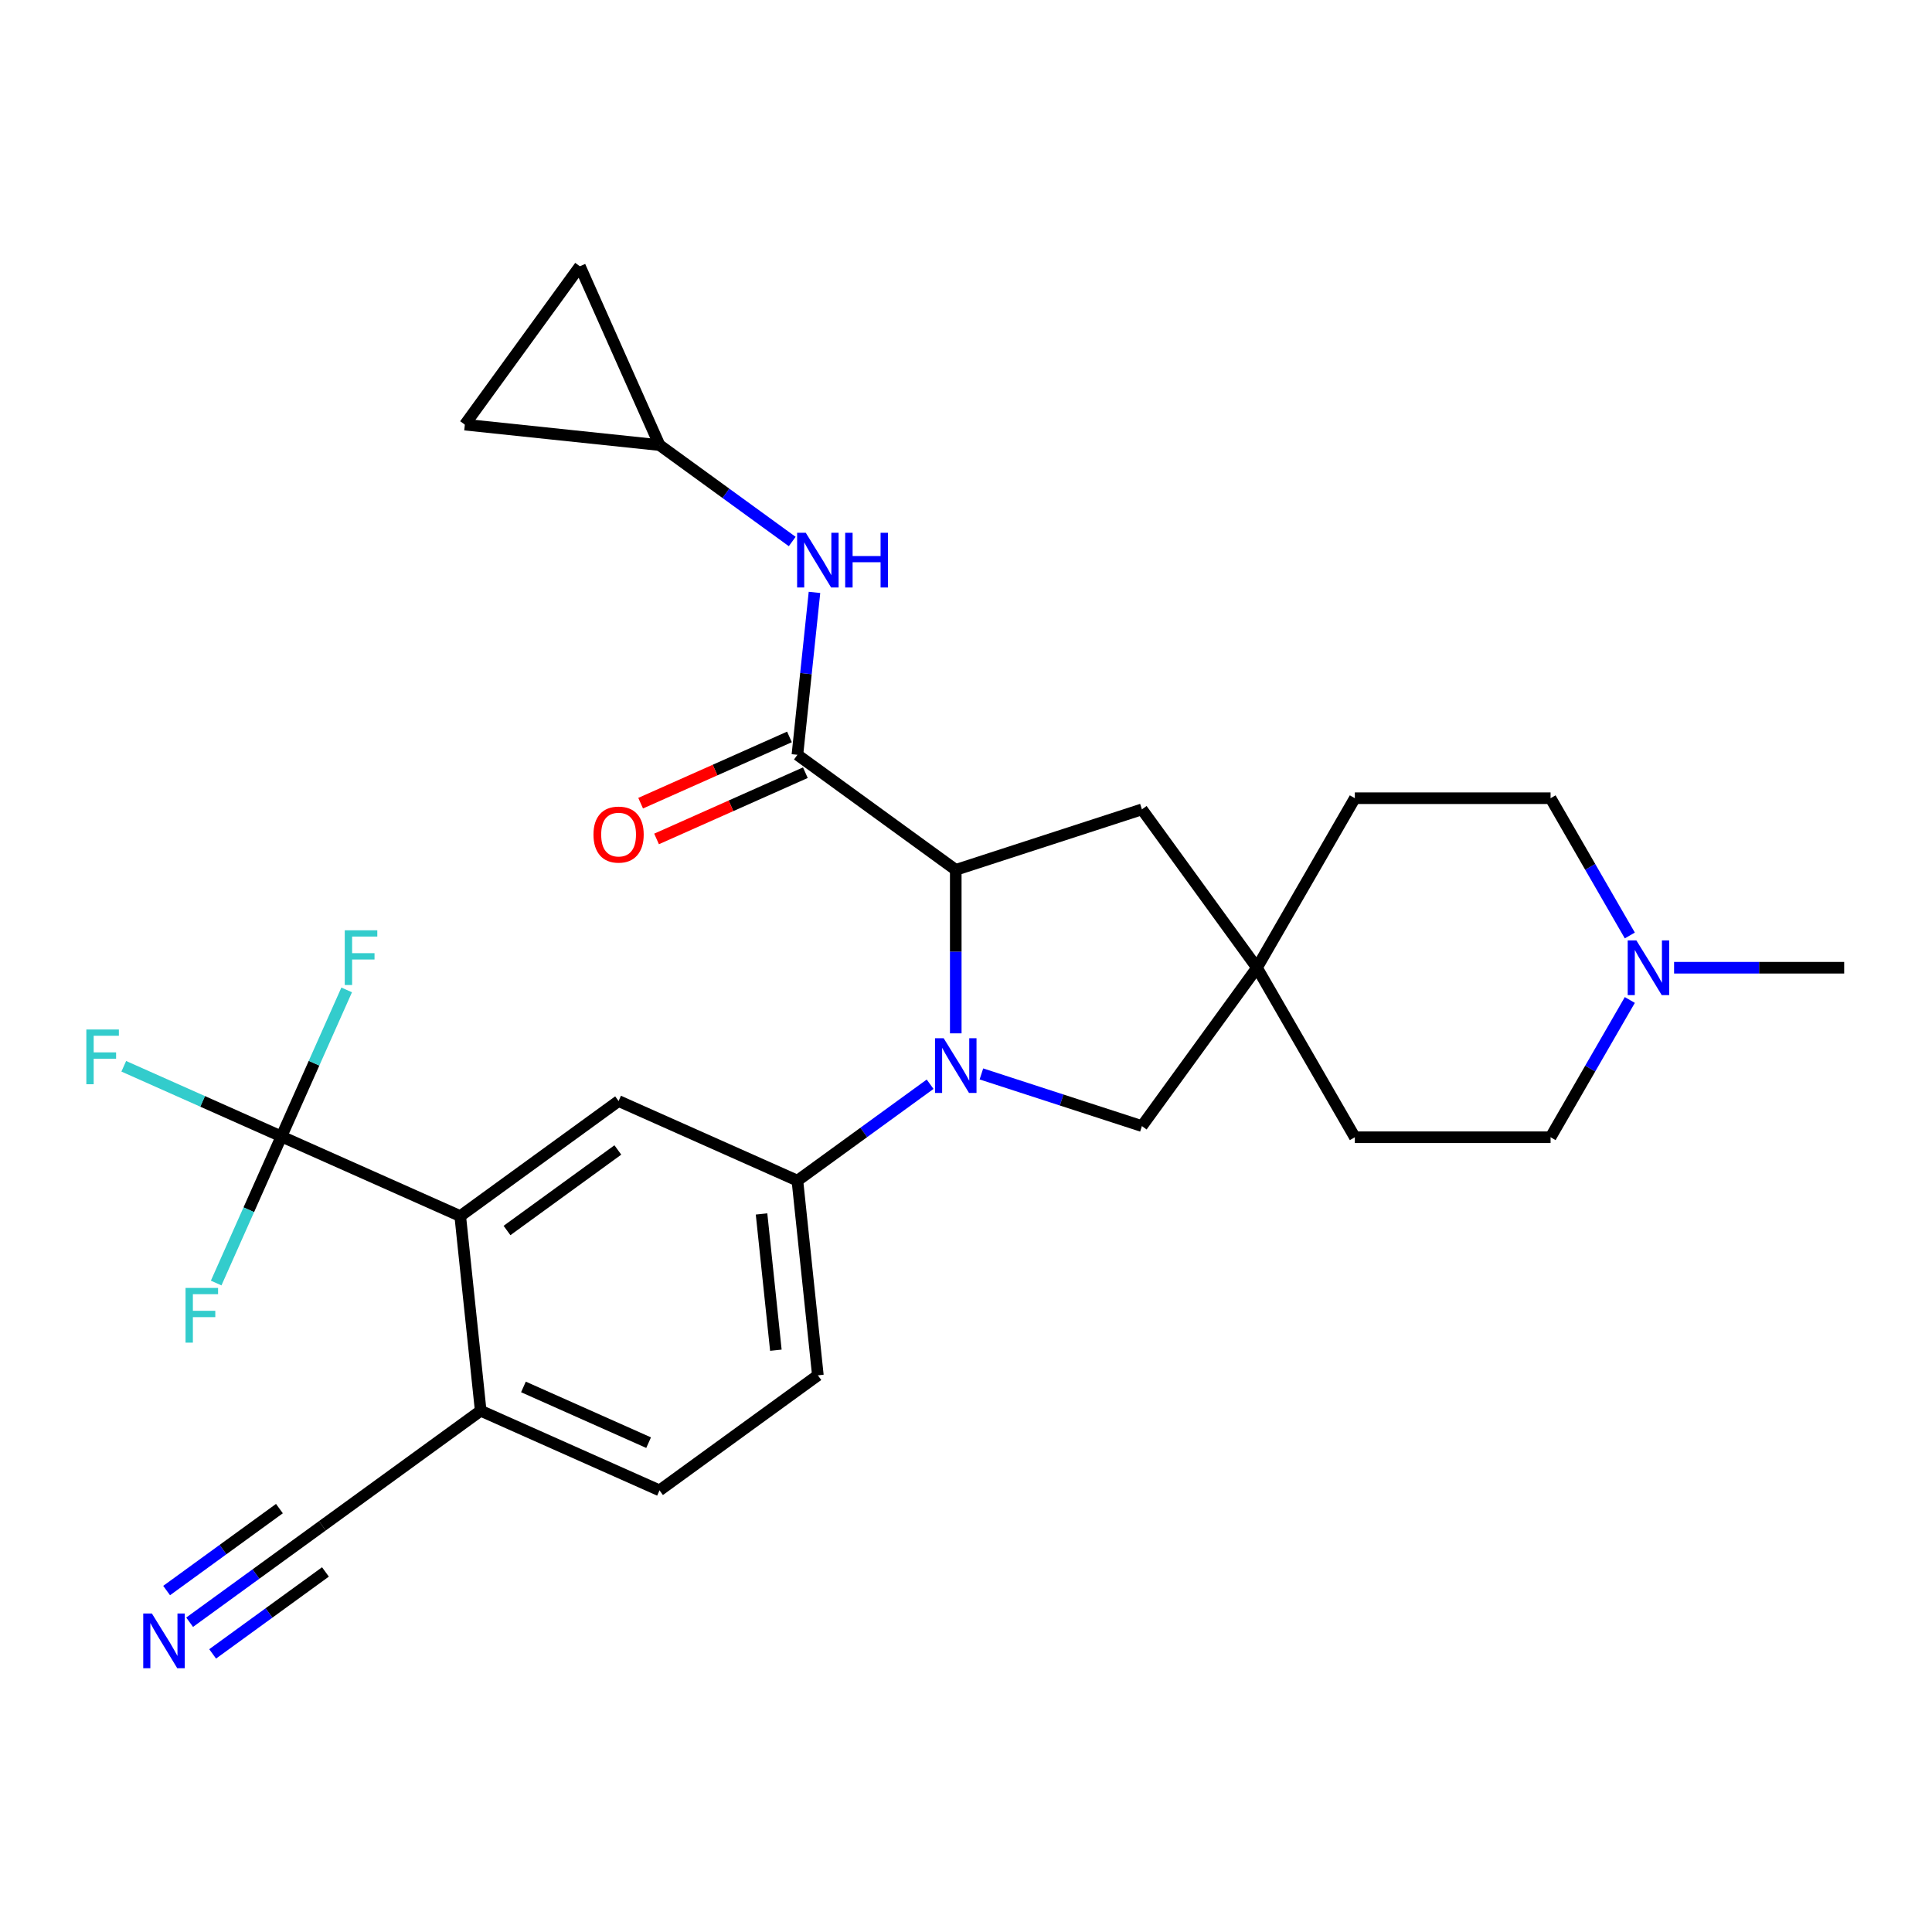 <?xml version='1.0' encoding='iso-8859-1'?>
<svg version='1.1' baseProfile='full'
              xmlns='http://www.w3.org/2000/svg'
                      xmlns:rdkit='http://www.rdkit.org/xml'
                      xmlns:xlink='http://www.w3.org/1999/xlink'
                  xml:space='preserve'
width='1000px' height='1000px' viewBox='0 0 1000 1000'>
<!-- END OF HEADER -->
<rect style='opacity:1.0;fill:#FFFFFF;stroke:none' width='1000' height='1000' x='0' y='0'> </rect>
<path class='bond-0' d='M 494.7,534.859 L 494.7,492.548' style='fill:none;fill-rule:evenodd;stroke:#0000FF;stroke-width:6px;stroke-linecap:butt;stroke-linejoin:miter;stroke-opacity:1' />
<path class='bond-0' d='M 494.7,492.548 L 494.7,450.238' style='fill:none;fill-rule:evenodd;stroke:#000000;stroke-width:6px;stroke-linecap:butt;stroke-linejoin:miter;stroke-opacity:1' />
<path class='bond-3' d='M 481.427,561.195 L 447.082,586.148' style='fill:none;fill-rule:evenodd;stroke:#0000FF;stroke-width:6px;stroke-linecap:butt;stroke-linejoin:miter;stroke-opacity:1' />
<path class='bond-3' d='M 447.082,586.148 L 412.736,611.102' style='fill:none;fill-rule:evenodd;stroke:#000000;stroke-width:6px;stroke-linecap:butt;stroke-linejoin:miter;stroke-opacity:1' />
<path class='bond-8' d='M 507.973,555.864 L 549.514,569.361' style='fill:none;fill-rule:evenodd;stroke:#0000FF;stroke-width:6px;stroke-linecap:butt;stroke-linejoin:miter;stroke-opacity:1' />
<path class='bond-8' d='M 549.514,569.361 L 591.055,582.859' style='fill:none;fill-rule:evenodd;stroke:#000000;stroke-width:6px;stroke-linecap:butt;stroke-linejoin:miter;stroke-opacity:1' />
<path class='bond-1' d='M 494.7,450.238 L 412.736,390.688' style='fill:none;fill-rule:evenodd;stroke:#000000;stroke-width:6px;stroke-linecap:butt;stroke-linejoin:miter;stroke-opacity:1' />
<path class='bond-14' d='M 494.7,450.238 L 591.055,418.93' style='fill:none;fill-rule:evenodd;stroke:#000000;stroke-width:6px;stroke-linecap:butt;stroke-linejoin:miter;stroke-opacity:1' />
<path class='bond-6' d='M 412.736,390.688 L 417.154,348.655' style='fill:none;fill-rule:evenodd;stroke:#000000;stroke-width:6px;stroke-linecap:butt;stroke-linejoin:miter;stroke-opacity:1' />
<path class='bond-6' d='M 417.154,348.655 L 421.572,306.622' style='fill:none;fill-rule:evenodd;stroke:#0000FF;stroke-width:6px;stroke-linecap:butt;stroke-linejoin:miter;stroke-opacity:1' />
<path class='bond-17' d='M 408.615,381.432 L 370.104,398.578' style='fill:none;fill-rule:evenodd;stroke:#000000;stroke-width:6px;stroke-linecap:butt;stroke-linejoin:miter;stroke-opacity:1' />
<path class='bond-17' d='M 370.104,398.578 L 331.594,415.724' style='fill:none;fill-rule:evenodd;stroke:#FF0000;stroke-width:6px;stroke-linecap:butt;stroke-linejoin:miter;stroke-opacity:1' />
<path class='bond-17' d='M 416.857,399.943 L 378.346,417.089' style='fill:none;fill-rule:evenodd;stroke:#000000;stroke-width:6px;stroke-linecap:butt;stroke-linejoin:miter;stroke-opacity:1' />
<path class='bond-17' d='M 378.346,417.089 L 339.835,434.235' style='fill:none;fill-rule:evenodd;stroke:#FF0000;stroke-width:6px;stroke-linecap:butt;stroke-linejoin:miter;stroke-opacity:1' />
<path class='bond-2' d='M 145.663,588.237 L 238.217,629.445' style='fill:none;fill-rule:evenodd;stroke:#000000;stroke-width:6px;stroke-linecap:butt;stroke-linejoin:miter;stroke-opacity:1' />
<path class='bond-20' d='M 145.663,588.237 L 104.862,570.071' style='fill:none;fill-rule:evenodd;stroke:#000000;stroke-width:6px;stroke-linecap:butt;stroke-linejoin:miter;stroke-opacity:1' />
<path class='bond-20' d='M 104.862,570.071 L 64.061,551.905' style='fill:none;fill-rule:evenodd;stroke:#33CCCC;stroke-width:6px;stroke-linecap:butt;stroke-linejoin:miter;stroke-opacity:1' />
<path class='bond-21' d='M 145.663,588.237 L 128.775,626.167' style='fill:none;fill-rule:evenodd;stroke:#000000;stroke-width:6px;stroke-linecap:butt;stroke-linejoin:miter;stroke-opacity:1' />
<path class='bond-21' d='M 128.775,626.167 L 111.887,664.098' style='fill:none;fill-rule:evenodd;stroke:#33CCCC;stroke-width:6px;stroke-linecap:butt;stroke-linejoin:miter;stroke-opacity:1' />
<path class='bond-22' d='M 145.663,588.237 L 162.551,550.306' style='fill:none;fill-rule:evenodd;stroke:#000000;stroke-width:6px;stroke-linecap:butt;stroke-linejoin:miter;stroke-opacity:1' />
<path class='bond-22' d='M 162.551,550.306 L 179.439,512.375' style='fill:none;fill-rule:evenodd;stroke:#33CCCC;stroke-width:6px;stroke-linecap:butt;stroke-linejoin:miter;stroke-opacity:1' />
<path class='bond-5' d='M 412.736,611.102 L 320.182,569.894' style='fill:none;fill-rule:evenodd;stroke:#000000;stroke-width:6px;stroke-linecap:butt;stroke-linejoin:miter;stroke-opacity:1' />
<path class='bond-18' d='M 412.736,611.102 L 423.326,711.86' style='fill:none;fill-rule:evenodd;stroke:#000000;stroke-width:6px;stroke-linecap:butt;stroke-linejoin:miter;stroke-opacity:1' />
<path class='bond-18' d='M 394.173,628.334 L 401.586,698.865' style='fill:none;fill-rule:evenodd;stroke:#000000;stroke-width:6px;stroke-linecap:butt;stroke-linejoin:miter;stroke-opacity:1' />
<path class='bond-4' d='M 238.217,629.445 L 320.182,569.894' style='fill:none;fill-rule:evenodd;stroke:#000000;stroke-width:6px;stroke-linecap:butt;stroke-linejoin:miter;stroke-opacity:1' />
<path class='bond-4' d='M 262.422,636.905 L 319.797,595.219' style='fill:none;fill-rule:evenodd;stroke:#000000;stroke-width:6px;stroke-linecap:butt;stroke-linejoin:miter;stroke-opacity:1' />
<path class='bond-30' d='M 238.217,629.445 L 248.807,730.203' style='fill:none;fill-rule:evenodd;stroke:#000000;stroke-width:6px;stroke-linecap:butt;stroke-linejoin:miter;stroke-opacity:1' />
<path class='bond-10' d='M 410.053,280.286 L 375.707,255.332' style='fill:none;fill-rule:evenodd;stroke:#0000FF;stroke-width:6px;stroke-linecap:butt;stroke-linejoin:miter;stroke-opacity:1' />
<path class='bond-10' d='M 375.707,255.332 L 341.362,230.379' style='fill:none;fill-rule:evenodd;stroke:#000000;stroke-width:6px;stroke-linecap:butt;stroke-linejoin:miter;stroke-opacity:1' />
<path class='bond-7' d='M 650.605,500.895 L 591.055,582.859' style='fill:none;fill-rule:evenodd;stroke:#000000;stroke-width:6px;stroke-linecap:butt;stroke-linejoin:miter;stroke-opacity:1' />
<path class='bond-25' d='M 650.605,500.895 L 701.262,413.155' style='fill:none;fill-rule:evenodd;stroke:#000000;stroke-width:6px;stroke-linecap:butt;stroke-linejoin:miter;stroke-opacity:1' />
<path class='bond-26' d='M 650.605,500.895 L 701.262,588.635' style='fill:none;fill-rule:evenodd;stroke:#000000;stroke-width:6px;stroke-linecap:butt;stroke-linejoin:miter;stroke-opacity:1' />
<path class='bond-28' d='M 650.605,500.895 L 591.055,418.93' style='fill:none;fill-rule:evenodd;stroke:#000000;stroke-width:6px;stroke-linecap:butt;stroke-linejoin:miter;stroke-opacity:1' />
<path class='bond-9' d='M 98.152,839.661 L 132.497,814.707' style='fill:none;fill-rule:evenodd;stroke:#0000FF;stroke-width:6px;stroke-linecap:butt;stroke-linejoin:miter;stroke-opacity:1' />
<path class='bond-9' d='M 132.497,814.707 L 166.843,789.753' style='fill:none;fill-rule:evenodd;stroke:#000000;stroke-width:6px;stroke-linecap:butt;stroke-linejoin:miter;stroke-opacity:1' />
<path class='bond-9' d='M 110.062,856.053 L 139.256,834.843' style='fill:none;fill-rule:evenodd;stroke:#0000FF;stroke-width:6px;stroke-linecap:butt;stroke-linejoin:miter;stroke-opacity:1' />
<path class='bond-9' d='M 139.256,834.843 L 168.45,813.632' style='fill:none;fill-rule:evenodd;stroke:#000000;stroke-width:6px;stroke-linecap:butt;stroke-linejoin:miter;stroke-opacity:1' />
<path class='bond-9' d='M 86.242,823.268 L 115.436,802.057' style='fill:none;fill-rule:evenodd;stroke:#0000FF;stroke-width:6px;stroke-linecap:butt;stroke-linejoin:miter;stroke-opacity:1' />
<path class='bond-9' d='M 115.436,802.057 L 144.629,780.847' style='fill:none;fill-rule:evenodd;stroke:#000000;stroke-width:6px;stroke-linecap:butt;stroke-linejoin:miter;stroke-opacity:1' />
<path class='bond-15' d='M 341.362,230.379 L 240.603,219.789' style='fill:none;fill-rule:evenodd;stroke:#000000;stroke-width:6px;stroke-linecap:butt;stroke-linejoin:miter;stroke-opacity:1' />
<path class='bond-16' d='M 341.362,230.379 L 300.154,137.824' style='fill:none;fill-rule:evenodd;stroke:#000000;stroke-width:6px;stroke-linecap:butt;stroke-linejoin:miter;stroke-opacity:1' />
<path class='bond-11' d='M 166.843,789.753 L 248.807,730.203' style='fill:none;fill-rule:evenodd;stroke:#000000;stroke-width:6px;stroke-linecap:butt;stroke-linejoin:miter;stroke-opacity:1' />
<path class='bond-12' d='M 843.594,517.588 L 823.085,553.111' style='fill:none;fill-rule:evenodd;stroke:#0000FF;stroke-width:6px;stroke-linecap:butt;stroke-linejoin:miter;stroke-opacity:1' />
<path class='bond-12' d='M 823.085,553.111 L 802.575,588.635' style='fill:none;fill-rule:evenodd;stroke:#000000;stroke-width:6px;stroke-linecap:butt;stroke-linejoin:miter;stroke-opacity:1' />
<path class='bond-27' d='M 866.505,500.895 L 910.525,500.895' style='fill:none;fill-rule:evenodd;stroke:#0000FF;stroke-width:6px;stroke-linecap:butt;stroke-linejoin:miter;stroke-opacity:1' />
<path class='bond-27' d='M 910.525,500.895 L 954.545,500.895' style='fill:none;fill-rule:evenodd;stroke:#000000;stroke-width:6px;stroke-linecap:butt;stroke-linejoin:miter;stroke-opacity:1' />
<path class='bond-29' d='M 843.594,484.202 L 823.085,448.678' style='fill:none;fill-rule:evenodd;stroke:#0000FF;stroke-width:6px;stroke-linecap:butt;stroke-linejoin:miter;stroke-opacity:1' />
<path class='bond-29' d='M 823.085,448.678 L 802.575,413.155' style='fill:none;fill-rule:evenodd;stroke:#000000;stroke-width:6px;stroke-linecap:butt;stroke-linejoin:miter;stroke-opacity:1' />
<path class='bond-13' d='M 248.807,730.203 L 341.362,771.411' style='fill:none;fill-rule:evenodd;stroke:#000000;stroke-width:6px;stroke-linecap:butt;stroke-linejoin:miter;stroke-opacity:1' />
<path class='bond-13' d='M 270.932,717.873 L 335.72,746.719' style='fill:none;fill-rule:evenodd;stroke:#000000;stroke-width:6px;stroke-linecap:butt;stroke-linejoin:miter;stroke-opacity:1' />
<path class='bond-31' d='M 240.603,219.789 L 300.154,137.824' style='fill:none;fill-rule:evenodd;stroke:#000000;stroke-width:6px;stroke-linecap:butt;stroke-linejoin:miter;stroke-opacity:1' />
<path class='bond-19' d='M 423.326,711.86 L 341.362,771.411' style='fill:none;fill-rule:evenodd;stroke:#000000;stroke-width:6px;stroke-linecap:butt;stroke-linejoin:miter;stroke-opacity:1' />
<path class='bond-23' d='M 802.575,588.635 L 701.262,588.635' style='fill:none;fill-rule:evenodd;stroke:#000000;stroke-width:6px;stroke-linecap:butt;stroke-linejoin:miter;stroke-opacity:1' />
<path class='bond-24' d='M 802.575,413.155 L 701.262,413.155' style='fill:none;fill-rule:evenodd;stroke:#000000;stroke-width:6px;stroke-linecap:butt;stroke-linejoin:miter;stroke-opacity:1' />
<path  class='atom-0' d='M 488.44 537.391
L 497.72 552.391
Q 498.64 553.871, 500.12 556.551
Q 501.6 559.231, 501.68 559.391
L 501.68 537.391
L 505.44 537.391
L 505.44 565.711
L 501.56 565.711
L 491.6 549.311
Q 490.44 547.391, 489.2 545.191
Q 488 542.991, 487.64 542.311
L 487.64 565.711
L 483.96 565.711
L 483.96 537.391
L 488.44 537.391
' fill='#0000FF'/>
<path  class='atom-7' d='M 417.066 275.769
L 426.346 290.769
Q 427.266 292.249, 428.746 294.929
Q 430.226 297.609, 430.306 297.769
L 430.306 275.769
L 434.066 275.769
L 434.066 304.089
L 430.186 304.089
L 420.226 287.689
Q 419.066 285.769, 417.826 283.569
Q 416.626 281.369, 416.266 280.689
L 416.266 304.089
L 412.586 304.089
L 412.586 275.769
L 417.066 275.769
' fill='#0000FF'/>
<path  class='atom-7' d='M 437.466 275.769
L 441.306 275.769
L 441.306 287.809
L 455.786 287.809
L 455.786 275.769
L 459.626 275.769
L 459.626 304.089
L 455.786 304.089
L 455.786 291.009
L 441.306 291.009
L 441.306 304.089
L 437.466 304.089
L 437.466 275.769
' fill='#0000FF'/>
<path  class='atom-10' d='M 78.619 835.144
L 87.899 850.144
Q 88.819 851.624, 90.299 854.304
Q 91.779 856.984, 91.859 857.144
L 91.859 835.144
L 95.619 835.144
L 95.619 863.464
L 91.739 863.464
L 81.779 847.064
Q 80.619 845.144, 79.379 842.944
Q 78.179 840.744, 77.819 840.064
L 77.819 863.464
L 74.139 863.464
L 74.139 835.144
L 78.619 835.144
' fill='#0000FF'/>
<path  class='atom-13' d='M 846.972 486.735
L 856.252 501.735
Q 857.172 503.215, 858.652 505.895
Q 860.132 508.575, 860.212 508.735
L 860.212 486.735
L 863.972 486.735
L 863.972 515.055
L 860.092 515.055
L 850.132 498.655
Q 848.972 496.735, 847.732 494.535
Q 846.532 492.335, 846.172 491.655
L 846.172 515.055
L 842.492 515.055
L 842.492 486.735
L 846.972 486.735
' fill='#0000FF'/>
<path  class='atom-18' d='M 307.182 431.975
Q 307.182 425.175, 310.542 421.375
Q 313.902 417.575, 320.182 417.575
Q 326.462 417.575, 329.822 421.375
Q 333.182 425.175, 333.182 431.975
Q 333.182 438.855, 329.782 442.775
Q 326.382 446.655, 320.182 446.655
Q 313.942 446.655, 310.542 442.775
Q 307.182 438.895, 307.182 431.975
M 320.182 443.455
Q 324.502 443.455, 326.822 440.575
Q 329.182 437.655, 329.182 431.975
Q 329.182 426.415, 326.822 423.615
Q 324.502 420.775, 320.182 420.775
Q 315.862 420.775, 313.502 423.575
Q 311.182 426.375, 311.182 431.975
Q 311.182 437.695, 313.502 440.575
Q 315.862 443.455, 320.182 443.455
' fill='#FF0000'/>
<path  class='atom-21' d='M 44.689 532.869
L 61.529 532.869
L 61.529 536.109
L 48.489 536.109
L 48.489 544.709
L 60.089 544.709
L 60.089 547.989
L 48.489 547.989
L 48.489 561.189
L 44.689 561.189
L 44.689 532.869
' fill='#33CCCC'/>
<path  class='atom-22' d='M 96.035 666.631
L 112.875 666.631
L 112.875 669.871
L 99.835 669.871
L 99.835 678.471
L 111.435 678.471
L 111.435 681.751
L 99.835 681.751
L 99.835 694.951
L 96.035 694.951
L 96.035 666.631
' fill='#33CCCC'/>
<path  class='atom-23' d='M 178.451 481.522
L 195.291 481.522
L 195.291 484.762
L 182.251 484.762
L 182.251 493.362
L 193.851 493.362
L 193.851 496.642
L 182.251 496.642
L 182.251 509.842
L 178.451 509.842
L 178.451 481.522
' fill='#33CCCC'/>
</svg>
